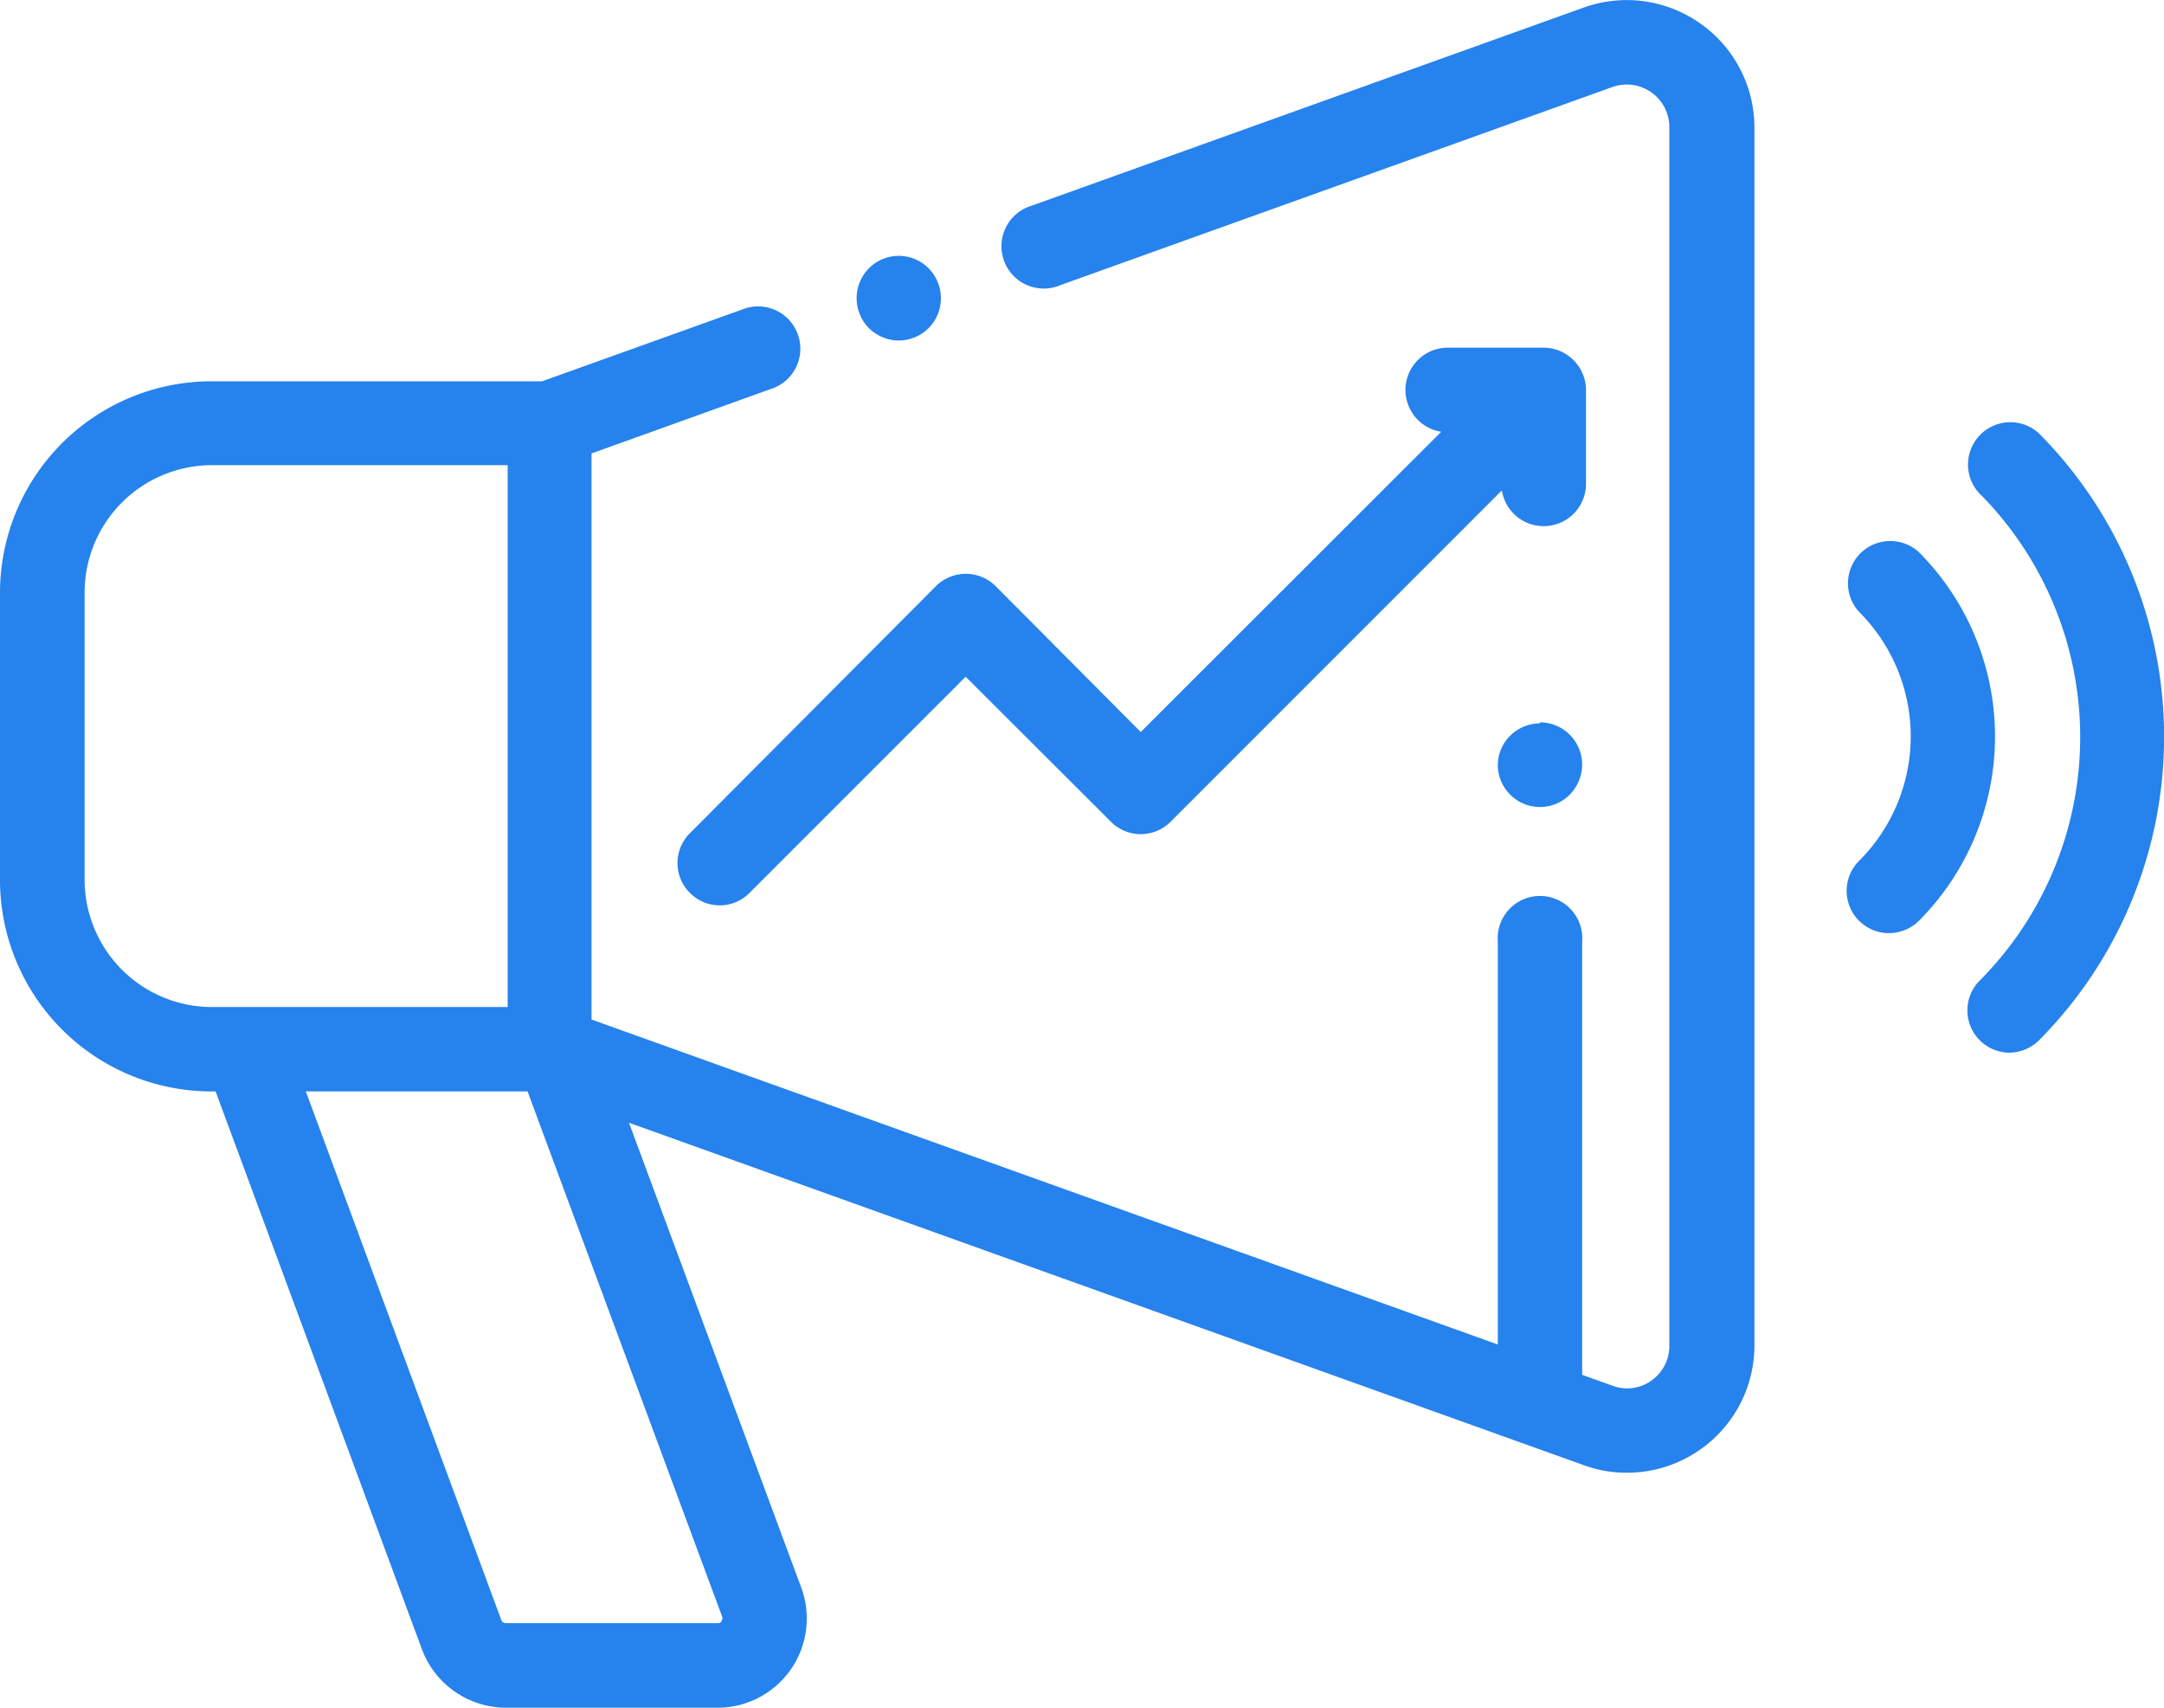 <svg xmlns="http://www.w3.org/2000/svg" viewBox="0 0 84.91 67"><defs><style>.cls-1{fill:#2682ec;}</style></defs><title>Asset 11</title><g id="Layer_2" data-name="Layer 2"><g id="Layer_1-2" data-name="Layer 1"><path class="cls-1" d="M66.7.91A5,5,0,0,0,62.16.29L40.48,8.07a1.66,1.66,0,1,0,1.12,3.12L63.28,3.41A1.67,1.67,0,0,1,65.5,5V52.81a1.65,1.65,0,0,1-.71,1.36,1.63,1.63,0,0,1-1.51.2l-1.2-.43v-17a1.66,1.66,0,1,0-3.31,0V52.75L23.21,40V17.79l7.18-2.58a1.66,1.66,0,0,0-1.12-3.12l-8,2.87h-13A8.3,8.3,0,0,0,0,23.25V34.53a8.3,8.3,0,0,0,8.29,8.29h.17l8.1,21.9A3.53,3.53,0,0,0,19.84,67h8.32a3.5,3.5,0,0,0,3.28-4.71L24.68,44.05,62.16,57.49a4.83,4.83,0,0,0,1.68.29,5,5,0,0,0,5-5V5A5,5,0,0,0,66.7.91ZM3.32,34.53V23.25a5,5,0,0,1,5-5h11.6V39.51H8.29A5,5,0,0,1,3.32,34.53Zm25,29.07a.16.16,0,0,1-.14.08H19.84a.18.18,0,0,1-.17-.12L12,42.82h8.7l7.64,20.62A.17.17,0,0,1,28.3,63.6Z"/><path class="cls-1" d="M35.26,13.36a1.68,1.68,0,0,0,1.18-.49,1.67,1.67,0,0,0,0-2.34,1.65,1.65,0,0,0-2.35,0,1.67,1.67,0,0,0,0,2.34A1.68,1.68,0,0,0,35.26,13.36Z"/><path class="cls-1" d="M75.29,21.66A1.66,1.66,0,0,0,72.94,24a6.9,6.9,0,0,1,0,9.78,1.66,1.66,0,0,0,1.17,2.83,1.68,1.68,0,0,0,1.18-.48,10.25,10.25,0,0,0,0-14.47Z"/><path class="cls-1" d="M80,17a1.66,1.66,0,0,0-2.35,2.34,13.54,13.54,0,0,1,0,19.16A1.66,1.66,0,0,0,78.8,41.3,1.68,1.68,0,0,0,80,40.82,16.89,16.89,0,0,0,80,17Z"/><path class="cls-1" d="M27.07,32.69a1.65,1.65,0,0,0,0,2.34,1.64,1.64,0,0,0,2.34,0l8.48-8.48,5.7,5.69a1.65,1.65,0,0,0,2.34,0l13-13a1.66,1.66,0,0,0,3.3-.26V15.3a1.67,1.67,0,0,0-1.66-1.66H56.81a1.66,1.66,0,0,0-.26,3.3L44.76,28.72,39.07,23a1.66,1.66,0,0,0-2.35,0Z"/><path class="cls-1" d="M60.42,28.38a1.68,1.68,0,0,0-1.17.49A1.63,1.63,0,0,0,58.77,30a1.65,1.65,0,0,0,.48,1.17,1.65,1.65,0,0,0,2.35,0A1.71,1.71,0,0,0,62.08,30a1.66,1.66,0,0,0-1.66-1.66Z"/></g></g></svg>